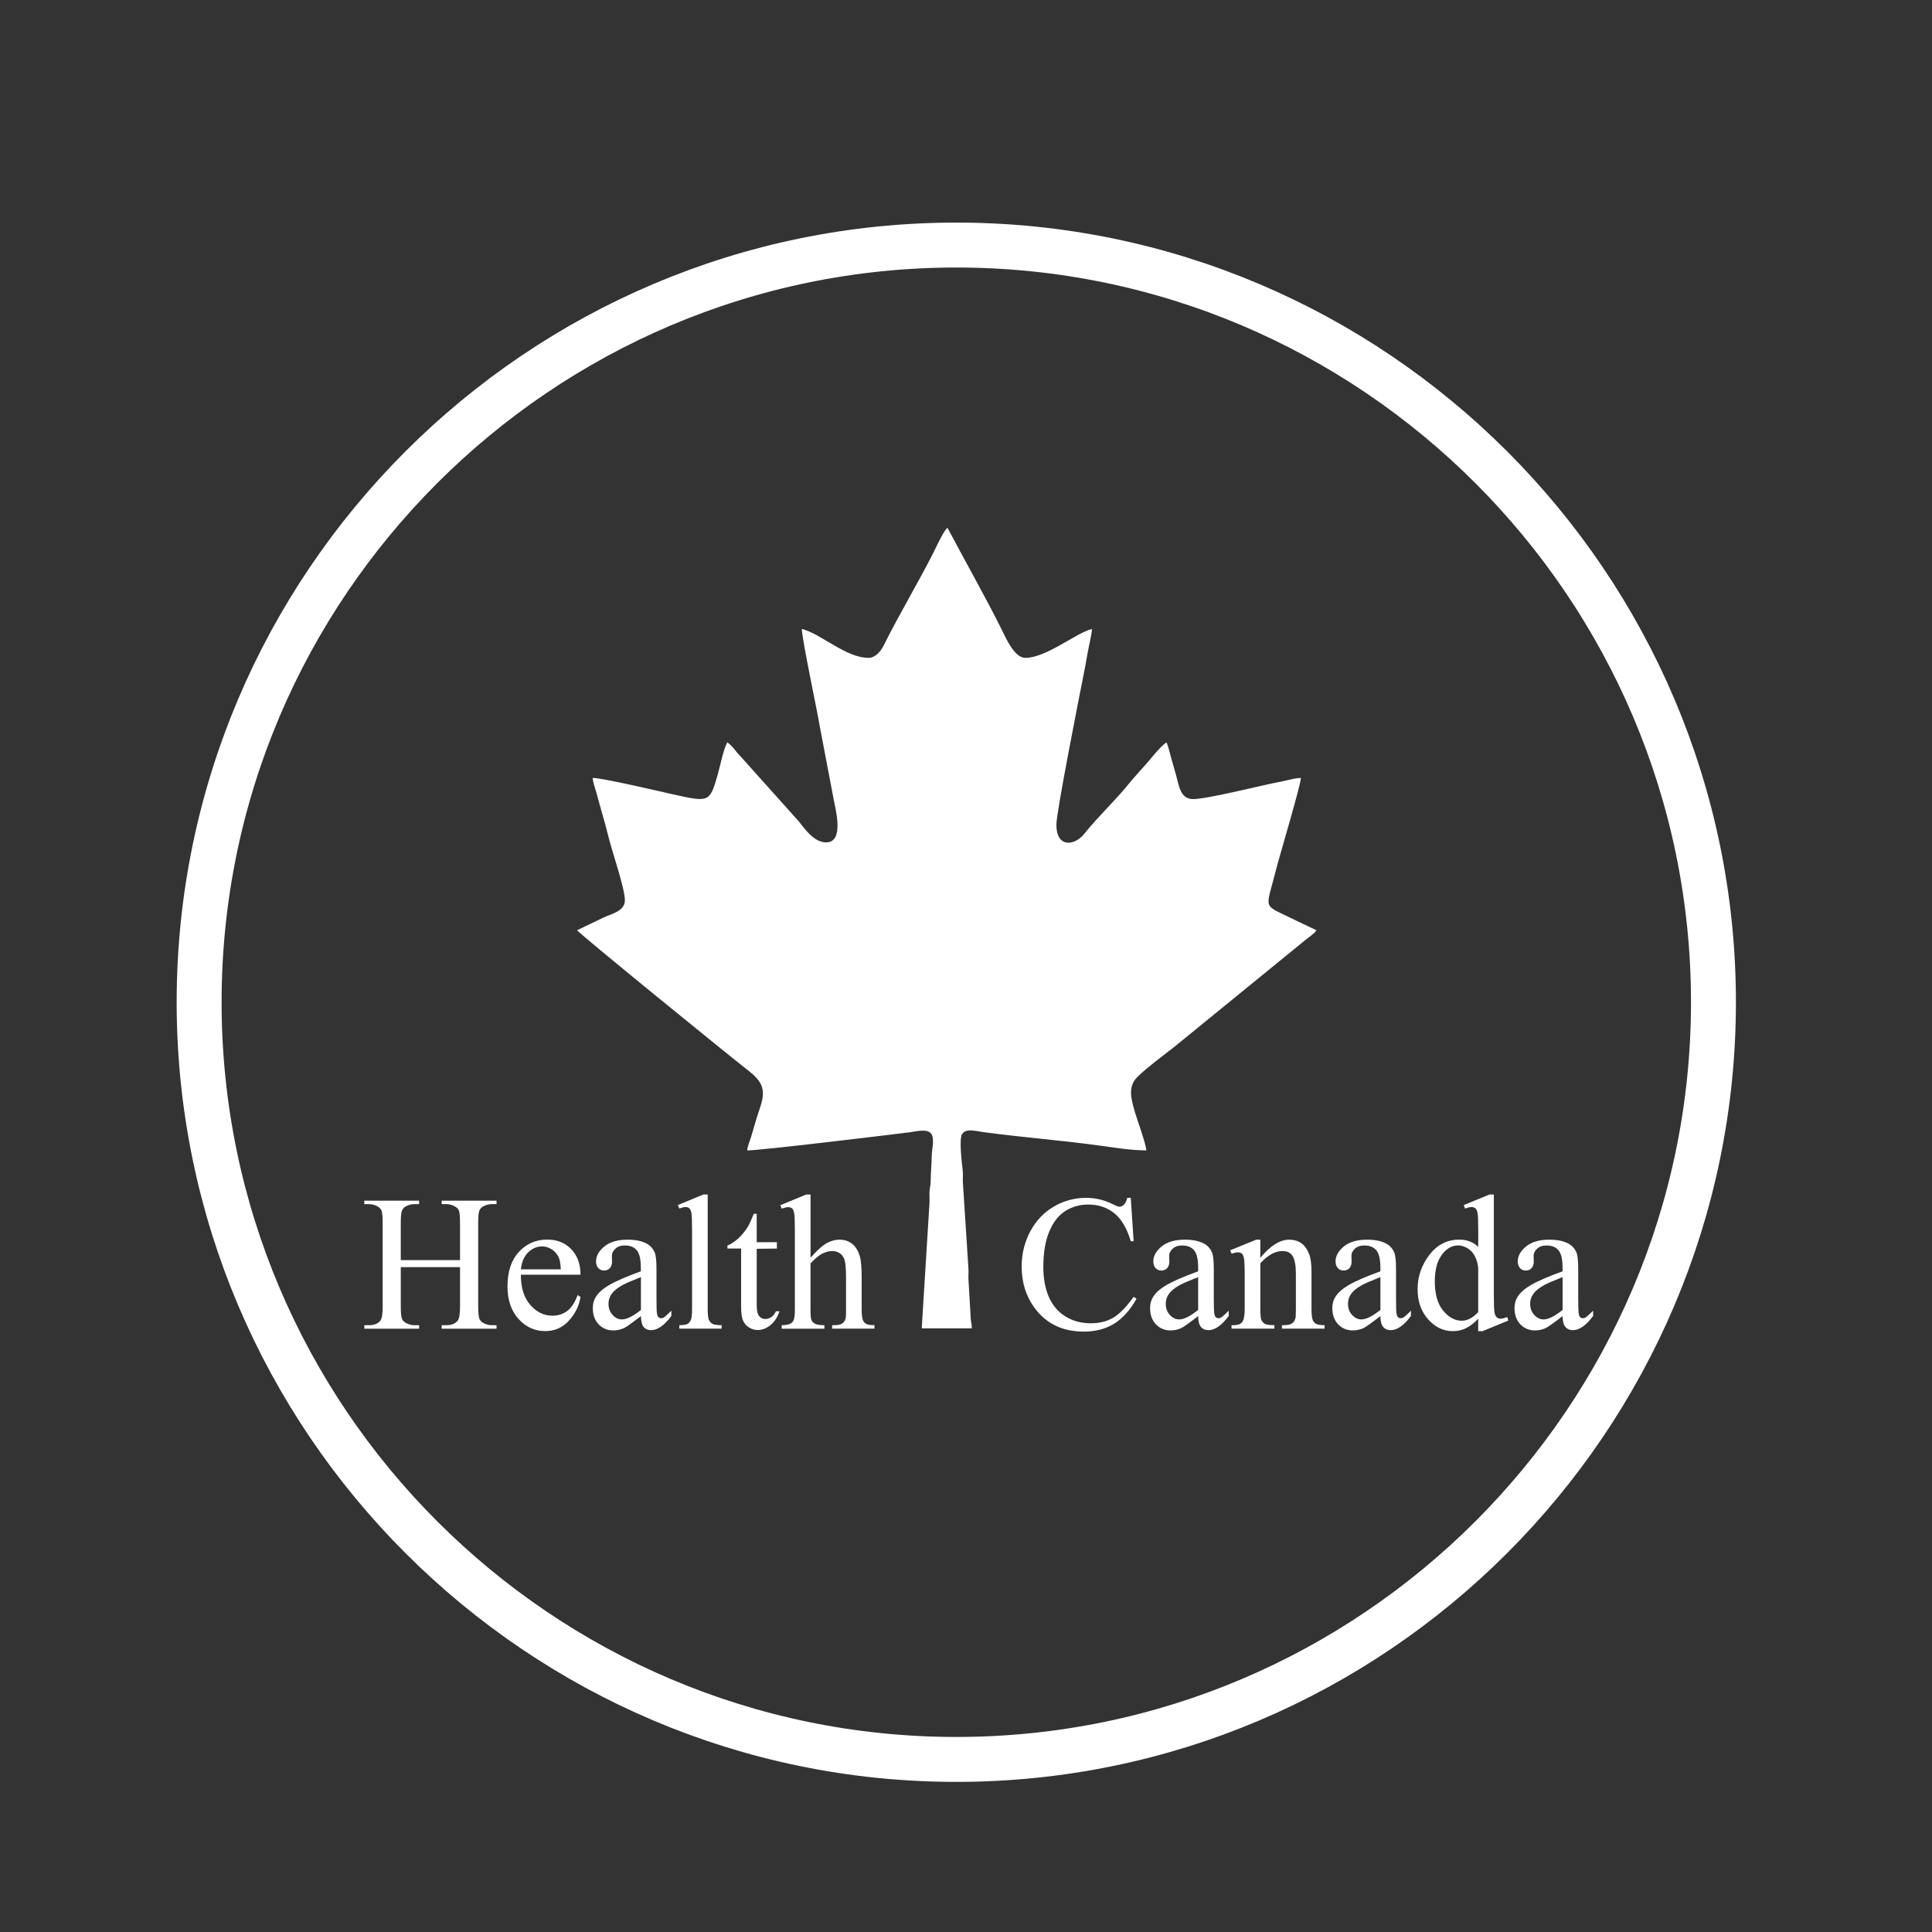 <?xml version="1.0" encoding="utf-8"?>
<!-- Generator: Adobe Illustrator 16.0.0, SVG Export Plug-In . SVG Version: 6.00 Build 0)  -->
<!DOCTYPE svg PUBLIC "-//W3C//DTD SVG 1.1//EN" "http://www.w3.org/Graphics/SVG/1.1/DTD/svg11.dtd">
<svg version="1.1" id="Ebene_1" xmlns:x="http://ns.adobe.com/Extensibility/1.0/" xmlns:i="http://ns.adobe.com/AdobeIllustrator/10.0/" xmlns:graph="http://ns.adobe.com/Graphs/1.0/"
	 xmlns="http://www.w3.org/2000/svg" xmlns:xlink="http://www.w3.org/1999/xlink" x="0px" y="0px" width="43px" height="43px"
	 viewBox="0 0 43 43" enable-background="new 0 0 43 43" xml:space="preserve">
<rect x="0" y="0" width="43" height="43" fill="#333333" stroke="none"/>
<path fill-rule="evenodd" clip-rule="evenodd" fill="none" stroke="#FFFFFF" stroke-width="1" stroke-miterlimit="22.926" d="
	M21.284,39.159c9.282,0,16.852-7.57,16.852-16.853c0-9.281-7.57-16.852-16.852-16.852c-9.281,0-16.852,7.571-16.852,16.852
	C4.432,31.589,12.002,39.159,21.284,39.159z"/>
<path fill-rule="evenodd" clip-rule="evenodd" fill="#FFFFFF" d="M19.329,14.641c-0.508,0-1.069-0.546-1.485-0.643
	c0.029,0.349,0.331,1.749,0.402,2.171l0.309,1.622c0.033,0.191,0.249,0.958-0.167,0.958c-0.267,0-0.466-0.287-0.615-0.474
	l-1.31-1.462c-0.104-0.104-0.152-0.207-0.277-0.291c-0.101,0.209-0.142,0.471-0.209,0.707c-0.182,0.639-0.188,0.63-1.018,0.446
	c-0.262-0.058-1.546-0.361-1.768-0.361c0.009,0.108,0.054,0.226,0.085,0.336c0.033,0.117,0.058,0.218,0.091,0.329
	c0.064,0.216,0.127,0.449,0.185,0.681c0.076,0.304,0.356,1.119,0.356,1.376c0,0.246-0.298,0.301-0.479,0.387l-0.585,0.281
	c0.058,0.086,3.357,2.771,3.836,3.143c0.489,0.38,0.266,0.647,0.129,1.144c-0.033,0.118-0.055,0.184-0.09,0.306
	c-0.03,0.107-0.08,0.201-0.089,0.308c0.295,0,3.132-0.343,3.606-0.403c0.146-0.019,0.394-0.087,0.484,0.025
	c0.092,0.113,0.018,0.35,0.017,0.501c-0.002,0.215-0.021,0.331-0.023,0.546c-0.001,0.128-0.02,0.136-0.026,0.247
	c-0.005,0.097,0.007,0.195-0.003,0.293l-0.17,2.75h1.114c0-0.123-0.022-0.121-0.025-0.246l-0.048-0.819
	c-0.007-0.087,0.005-0.183-0.002-0.27l-0.123-1.906c-0.005-0.09,0.006-0.18-0.004-0.269c-0.018-0.162-0.085-0.702-0.014-0.813
	c0.086-0.135,0.299-0.068,0.453-0.047c0.877,0.12,1.729,0.182,2.595,0.301c0.344,0.047,0.714,0.109,1.053,0.109
	c-0.014-0.172-0.211-0.695-0.267-0.896c-0.072-0.262-0.147-0.525,0.067-0.738c0.209-0.206,0.57-0.474,0.805-0.656l2.658-2.167
	c0.094-0.075,0.165-0.133,0.259-0.212c0.088-0.075,0.206-0.143,0.264-0.23l-0.568-0.272c-0.644-0.317-0.557-0.175-0.332-1.074
	c0.074-0.295,0.537-1.838,0.555-2.044c-0.111,0-0.206,0.028-0.298,0.049c-0.095,0.023-0.177,0.038-0.286,0.06
	c-0.354,0.071-1.509,0.361-1.816,0.361c-0.293,0-0.317-0.319-0.38-0.536c-0.039-0.133-0.067-0.232-0.104-0.365
	c-0.034-0.118-0.065-0.269-0.109-0.361c-0.159,0.106-0.379,0.41-0.526,0.563l-0.256,0.289c-0.283,0.367-0.742,0.798-1.046,1.181
	c-0.209,0.266-0.622,0.329-0.622-0.202c0-0.282,0.52-2.907,0.592-3.269c0.037-0.182,0.071-0.364,0.101-0.542
	c0.029-0.174,0.085-0.371,0.1-0.544c-0.347,0.081-1.017,0.643-1.485,0.643c-0.238,0-0.423-0.422-0.52-0.618
	c-0.34-0.689-0.832-1.558-1.212-2.277c-0.086,0.063-0.255,0.438-0.313,0.553c-0.355,0.7-0.764,1.375-1.113,2.079
	C19.601,14.494,19.486,14.641,19.329,14.641z"/>
<path fill-rule="evenodd" clip-rule="evenodd" fill="#FFFFFF" d="M8.92,28.046h1.319v-0.82c0-0.145-0.009-0.24-0.027-0.286
	c-0.014-0.034-0.043-0.064-0.089-0.089c-0.06-0.034-0.124-0.051-0.191-0.051H9.831v-0.077h1.22V26.8H10.95
	c-0.068,0-0.131,0.016-0.191,0.048c-0.045,0.022-0.076,0.056-0.092,0.102c-0.017,0.045-0.024,0.138-0.024,0.276v1.844
	c0,0.144,0.009,0.238,0.027,0.284c0.014,0.035,0.043,0.065,0.087,0.091c0.061,0.033,0.125,0.05,0.193,0.05h0.101v0.077h-1.22v-0.077
	h0.101c0.117,0,0.201-0.034,0.255-0.103c0.035-0.045,0.052-0.152,0.052-0.322v-0.868H8.92v0.868c0,0.144,0.009,0.238,0.027,0.284
	c0.014,0.035,0.043,0.065,0.088,0.091c0.061,0.033,0.124,0.05,0.191,0.05h0.103v0.077h-1.22v-0.077h0.101
	c0.118,0,0.203-0.034,0.257-0.103c0.034-0.045,0.05-0.152,0.05-0.322v-1.844c0-0.145-0.009-0.24-0.027-0.286
	c-0.015-0.034-0.043-0.064-0.087-0.089C8.34,26.816,8.276,26.8,8.208,26.8H8.108v-0.077h1.22V26.8H9.226
	c-0.067,0-0.13,0.016-0.191,0.048c-0.043,0.022-0.073,0.056-0.09,0.102c-0.017,0.045-0.025,0.138-0.025,0.276V28.046z"/>
<path fill-rule="evenodd" clip-rule="evenodd" fill="#FFFFFF" d="M11.593,28.373c-0.001,0.284,0.068,0.507,0.208,0.669
	c0.14,0.16,0.304,0.241,0.493,0.241c0.125,0,0.235-0.034,0.328-0.103c0.093-0.068,0.171-0.188,0.234-0.356l0.064,0.042
	c-0.029,0.193-0.115,0.369-0.256,0.525c-0.141,0.157-0.318,0.235-0.53,0.235c-0.23,0-0.428-0.089-0.592-0.269
	s-0.247-0.422-0.247-0.725c0-0.328,0.084-0.584,0.253-0.768s0.38-0.275,0.634-0.275c0.215,0,0.392,0.07,0.53,0.212
	c0.139,0.143,0.208,0.332,0.208,0.57H11.593L11.593,28.373z M11.593,28.252h0.889c-0.007-0.123-0.021-0.21-0.044-0.26
	c-0.035-0.078-0.087-0.14-0.156-0.184c-0.069-0.045-0.142-0.067-0.217-0.067c-0.116,0-0.22,0.045-0.312,0.135
	C11.662,27.967,11.609,28.092,11.593,28.252z"/>
<path fill-rule="evenodd" clip-rule="evenodd" fill="#FFFFFF" d="M14.265,29.292c-0.197,0.152-0.321,0.241-0.372,0.265
	c-0.076,0.035-0.156,0.054-0.241,0.054c-0.133,0-0.243-0.046-0.329-0.137c-0.086-0.091-0.129-0.211-0.129-0.359
	c0-0.094,0.021-0.175,0.063-0.243c0.057-0.096,0.157-0.185,0.298-0.27c0.143-0.083,0.378-0.187,0.708-0.307V28.22
	c0-0.191-0.03-0.322-0.091-0.394c-0.061-0.071-0.149-0.106-0.265-0.106c-0.087,0-0.158,0.023-0.209,0.071
	c-0.053,0.047-0.08,0.102-0.08,0.164l0.004,0.121c0,0.064-0.016,0.114-0.049,0.149c-0.033,0.035-0.076,0.053-0.129,0.053
	c-0.052,0-0.095-0.019-0.128-0.055c-0.033-0.036-0.05-0.087-0.05-0.149c0-0.12,0.062-0.231,0.185-0.332
	c0.123-0.102,0.296-0.151,0.519-0.151c0.171,0,0.311,0.028,0.42,0.086c0.082,0.043,0.143,0.111,0.183,0.203
	c0.025,0.06,0.038,0.183,0.038,0.368v0.651c0,0.183,0.003,0.295,0.011,0.336c0.007,0.042,0.019,0.069,0.034,0.083
	c0.017,0.014,0.035,0.021,0.056,0.021c0.023,0,0.042-0.004,0.06-0.014c0.029-0.019,0.086-0.069,0.17-0.153v0.117
	c-0.157,0.212-0.308,0.316-0.451,0.316c-0.068,0-0.124-0.023-0.165-0.07C14.287,29.487,14.267,29.406,14.265,29.292L14.265,29.292z
	 M14.265,29.155v-0.731c-0.212,0.084-0.35,0.144-0.412,0.179c-0.111,0.062-0.19,0.125-0.238,0.192s-0.072,0.141-0.072,0.22
	c0,0.102,0.03,0.185,0.091,0.251c0.06,0.066,0.13,0.1,0.209,0.1C13.95,29.365,14.09,29.295,14.265,29.155z"/>
<path fill-rule="evenodd" clip-rule="evenodd" fill="#FFFFFF" d="M15.751,26.585v2.553c0,0.119,0.009,0.198,0.026,0.237
	c0.018,0.039,0.044,0.069,0.081,0.089c0.036,0.021,0.104,0.03,0.203,0.03v0.077H15.12v-0.077c0.088,0,0.148-0.01,0.18-0.027
	s0.058-0.048,0.076-0.09c0.018-0.041,0.027-0.121,0.027-0.239v-1.749c0-0.215-0.005-0.347-0.015-0.396
	c-0.01-0.049-0.026-0.083-0.047-0.101c-0.021-0.018-0.049-0.027-0.083-0.027c-0.036,0-0.082,0.012-0.137,0.033l-0.036-0.077
	l0.572-0.236H15.751z"/>
<path fill-rule="evenodd" clip-rule="evenodd" fill="#FFFFFF" d="M16.842,27.015v0.632h0.449v0.142l-0.449,0.005v1.246
	c0,0.125,0.018,0.21,0.054,0.252c0.035,0.044,0.081,0.065,0.137,0.065c0.046,0,0.091-0.014,0.135-0.044
	c0.042-0.028,0.076-0.071,0.1-0.128h0.082c-0.049,0.139-0.118,0.242-0.208,0.313c-0.09,0.069-0.183,0.104-0.278,0.104
	c-0.064,0-0.127-0.018-0.189-0.054c-0.062-0.036-0.106-0.088-0.136-0.154s-0.044-0.169-0.044-0.308v-1.298h-0.305v-0.066
	c0.077-0.031,0.156-0.082,0.237-0.154c0.081-0.073,0.152-0.16,0.216-0.261c0.032-0.054,0.077-0.15,0.135-0.292H16.842z"/>
<path fill-rule="evenodd" clip-rule="evenodd" fill="#FFFFFF" d="M18.04,26.585v1.406c0.155-0.171,0.278-0.28,0.37-0.328
	c0.091-0.048,0.183-0.072,0.273-0.072c0.109,0,0.203,0.029,0.281,0.09s0.136,0.155,0.174,0.284c0.027,0.09,0.04,0.254,0.04,0.491
	v0.682c0,0.121,0.01,0.203,0.029,0.248c0.014,0.033,0.038,0.06,0.071,0.079s0.095,0.029,0.184,0.029v0.077h-0.941v-0.077h0.044
	c0.089,0,0.151-0.014,0.186-0.041c0.035-0.027,0.06-0.067,0.073-0.119c0.004-0.022,0.006-0.088,0.006-0.196v-0.682
	c0-0.21-0.011-0.349-0.033-0.414c-0.021-0.066-0.056-0.115-0.104-0.148c-0.047-0.033-0.105-0.05-0.173-0.05
	c-0.068,0-0.139,0.019-0.214,0.055c-0.074,0.036-0.163,0.11-0.267,0.221v1.019c0,0.13,0.007,0.212,0.022,0.244
	c0.014,0.031,0.042,0.059,0.082,0.08c0.039,0.021,0.108,0.032,0.206,0.032v0.077h-0.95v-0.077c0.085,0,0.152-0.013,0.201-0.039
	c0.028-0.015,0.05-0.041,0.066-0.08s0.025-0.118,0.025-0.237v-1.74c0-0.219-0.005-0.353-0.016-0.402
	c-0.011-0.051-0.026-0.085-0.048-0.103s-0.051-0.027-0.087-0.027c-0.029,0-0.077,0.012-0.142,0.033l-0.03-0.077l0.574-0.236H18.04z"
	/>
<path fill-rule="evenodd" clip-rule="evenodd" fill="#FFFFFF" d="M25.167,26.658l0.064,0.967h-0.064
	c-0.086-0.289-0.209-0.498-0.37-0.625c-0.16-0.128-0.352-0.191-0.577-0.191c-0.188,0-0.357,0.048-0.51,0.144
	c-0.151,0.097-0.271,0.249-0.358,0.46c-0.087,0.209-0.131,0.471-0.131,0.783c0,0.258,0.041,0.481,0.123,0.67
	c0.083,0.189,0.207,0.334,0.371,0.435c0.166,0.102,0.354,0.151,0.565,0.151c0.184,0,0.347-0.039,0.487-0.118
	s0.295-0.235,0.464-0.471l0.065,0.043c-0.144,0.253-0.31,0.438-0.499,0.555s-0.415,0.176-0.676,0.176
	c-0.471,0-0.835-0.175-1.093-0.524c-0.192-0.261-0.289-0.567-0.289-0.92c0-0.284,0.063-0.546,0.19-0.783
	c0.126-0.238,0.301-0.423,0.523-0.554s0.465-0.196,0.729-0.196c0.205,0,0.407,0.05,0.606,0.151c0.059,0.03,0.101,0.046,0.126,0.046
	c0.037,0,0.07-0.014,0.098-0.04c0.036-0.037,0.063-0.09,0.077-0.157H25.167z"/>
<path fill-rule="evenodd" clip-rule="evenodd" fill="#FFFFFF" d="M26.667,29.292c-0.197,0.152-0.321,0.241-0.372,0.265
	c-0.075,0.035-0.155,0.054-0.24,0.054c-0.133,0-0.243-0.046-0.329-0.137s-0.129-0.211-0.129-0.359c0-0.094,0.021-0.175,0.063-0.243
	c0.058-0.096,0.156-0.185,0.299-0.27c0.143-0.083,0.378-0.187,0.708-0.307V28.22c0-0.191-0.03-0.322-0.091-0.394
	c-0.062-0.071-0.149-0.106-0.266-0.106c-0.087,0-0.157,0.023-0.209,0.071c-0.053,0.047-0.079,0.102-0.079,0.164l0.004,0.121
	c0,0.064-0.017,0.114-0.049,0.149c-0.033,0.035-0.077,0.053-0.13,0.053s-0.095-0.019-0.128-0.055s-0.05-0.087-0.05-0.149
	c0-0.12,0.062-0.231,0.185-0.332c0.124-0.102,0.297-0.151,0.52-0.151c0.171,0,0.311,0.028,0.421,0.086
	c0.082,0.043,0.143,0.111,0.182,0.203c0.025,0.06,0.038,0.183,0.038,0.368v0.651c0,0.183,0.004,0.295,0.011,0.336
	c0.008,0.042,0.019,0.069,0.035,0.083c0.016,0.014,0.034,0.021,0.056,0.021c0.022,0,0.042-0.004,0.06-0.014
	c0.029-0.019,0.086-0.069,0.17-0.153v0.117c-0.157,0.212-0.308,0.316-0.451,0.316c-0.068,0-0.124-0.023-0.165-0.07
	C26.689,29.487,26.668,29.406,26.667,29.292L26.667,29.292z M26.667,29.155v-0.731c-0.213,0.084-0.35,0.144-0.412,0.179
	c-0.11,0.062-0.19,0.125-0.238,0.192s-0.071,0.141-0.071,0.22c0,0.102,0.029,0.185,0.091,0.251c0.06,0.066,0.13,0.1,0.209,0.1
	C26.352,29.365,26.492,29.295,26.667,29.155z"/>
<path fill-rule="evenodd" clip-rule="evenodd" fill="#FFFFFF" d="M28.05,27.994c0.225-0.269,0.439-0.403,0.643-0.403
	c0.104,0,0.194,0.026,0.27,0.078c0.076,0.053,0.136,0.14,0.181,0.26c0.03,0.085,0.046,0.213,0.046,0.387v0.822
	c0,0.121,0.01,0.202,0.029,0.246c0.015,0.034,0.04,0.062,0.073,0.081c0.035,0.02,0.098,0.029,0.189,0.029v0.077h-0.949v-0.077h0.04
	c0.089,0,0.151-0.014,0.187-0.041s0.061-0.067,0.074-0.119c0.006-0.021,0.009-0.087,0.009-0.196v-0.792
	c0-0.175-0.023-0.304-0.068-0.383s-0.121-0.119-0.229-0.119c-0.165,0-0.33,0.091-0.494,0.274v1.02c0,0.129,0.008,0.209,0.022,0.239
	c0.021,0.041,0.048,0.069,0.082,0.089c0.034,0.019,0.104,0.028,0.209,0.028v0.077h-0.954v-0.077h0.043
	c0.098,0,0.164-0.024,0.198-0.074c0.034-0.049,0.052-0.144,0.052-0.282v-0.714c0-0.23-0.005-0.371-0.017-0.421
	c-0.011-0.051-0.026-0.085-0.048-0.103c-0.021-0.019-0.051-0.027-0.086-0.027c-0.04,0-0.086,0.011-0.141,0.031l-0.031-0.077
	l0.58-0.236h0.09V27.994z"/>
<path fill-rule="evenodd" clip-rule="evenodd" fill="#FFFFFF" d="M30.723,29.292c-0.197,0.152-0.321,0.241-0.372,0.265
	c-0.075,0.035-0.155,0.054-0.24,0.054c-0.134,0-0.243-0.046-0.329-0.137s-0.129-0.211-0.129-0.359c0-0.094,0.021-0.175,0.063-0.243
	c0.057-0.096,0.156-0.185,0.298-0.27c0.143-0.083,0.379-0.187,0.709-0.307V28.22c0-0.191-0.03-0.322-0.091-0.394
	c-0.062-0.071-0.149-0.106-0.266-0.106c-0.087,0-0.157,0.023-0.209,0.071c-0.053,0.047-0.079,0.102-0.079,0.164l0.004,0.121
	c0,0.064-0.017,0.114-0.049,0.149c-0.033,0.035-0.077,0.053-0.13,0.053s-0.096-0.019-0.128-0.055
	c-0.033-0.036-0.05-0.087-0.05-0.149c0-0.12,0.062-0.231,0.185-0.332c0.123-0.102,0.297-0.151,0.52-0.151
	c0.171,0,0.311,0.028,0.42,0.086c0.083,0.043,0.144,0.111,0.183,0.203c0.025,0.06,0.038,0.183,0.038,0.368v0.651
	c0,0.183,0.004,0.295,0.011,0.336c0.008,0.042,0.019,0.069,0.034,0.083c0.017,0.014,0.035,0.021,0.057,0.021
	c0.022,0,0.042-0.004,0.06-0.014c0.028-0.019,0.086-0.069,0.17-0.153v0.117c-0.157,0.212-0.308,0.316-0.451,0.316
	c-0.068,0-0.124-0.023-0.165-0.07C30.744,29.487,30.724,29.406,30.723,29.292L30.723,29.292z M30.723,29.155v-0.731
	c-0.213,0.084-0.35,0.144-0.412,0.179c-0.111,0.062-0.19,0.125-0.238,0.192s-0.071,0.141-0.071,0.22
	c0,0.102,0.029,0.185,0.091,0.251c0.06,0.066,0.13,0.1,0.209,0.1C30.407,29.365,30.548,29.295,30.723,29.155z"/>
<path fill-rule="evenodd" clip-rule="evenodd" fill="#FFFFFF" d="M32.9,29.35c-0.094,0.1-0.186,0.17-0.275,0.213
	c-0.089,0.043-0.186,0.064-0.289,0.064c-0.21,0-0.394-0.087-0.55-0.263c-0.157-0.175-0.235-0.4-0.235-0.676s0.087-0.527,0.26-0.756
	c0.175-0.229,0.397-0.342,0.67-0.342c0.169,0,0.31,0.054,0.42,0.162v-0.355c0-0.219-0.005-0.353-0.016-0.402
	c-0.011-0.051-0.027-0.085-0.05-0.103s-0.051-0.027-0.084-0.027c-0.037,0-0.085,0.012-0.146,0.033l-0.027-0.077l0.575-0.236h0.095
	v2.222c0,0.225,0.005,0.361,0.016,0.41s0.027,0.084,0.052,0.104c0.022,0.019,0.05,0.029,0.08,0.029c0.038,0,0.089-0.013,0.152-0.036
	l0.022,0.077l-0.573,0.236H32.9V29.35L32.9,29.35z M32.9,29.202v-0.984c-0.009-0.096-0.034-0.184-0.076-0.262
	c-0.041-0.078-0.098-0.137-0.167-0.177s-0.137-0.06-0.202-0.06c-0.123,0-0.233,0.055-0.33,0.165
	c-0.128,0.146-0.191,0.357-0.191,0.637c0,0.282,0.062,0.499,0.185,0.648c0.123,0.15,0.261,0.226,0.412,0.226
	C32.658,29.396,32.781,29.331,32.9,29.202z"/>
<path fill-rule="evenodd" clip-rule="evenodd" fill="#FFFFFF" d="M34.778,29.292c-0.197,0.152-0.321,0.241-0.372,0.265
	c-0.075,0.035-0.155,0.054-0.24,0.054c-0.134,0-0.243-0.046-0.329-0.137s-0.129-0.211-0.129-0.359c0-0.094,0.021-0.175,0.063-0.243
	c0.057-0.096,0.156-0.185,0.298-0.27c0.143-0.083,0.378-0.187,0.709-0.307V28.22c0-0.191-0.03-0.322-0.092-0.394
	c-0.061-0.071-0.148-0.106-0.265-0.106c-0.087,0-0.157,0.023-0.209,0.071c-0.053,0.047-0.079,0.102-0.079,0.164l0.004,0.121
	c0,0.064-0.017,0.114-0.05,0.149c-0.032,0.035-0.076,0.053-0.129,0.053s-0.096-0.019-0.128-0.055
	c-0.033-0.036-0.05-0.087-0.05-0.149c0-0.12,0.062-0.231,0.185-0.332c0.123-0.102,0.297-0.151,0.52-0.151
	c0.171,0,0.311,0.028,0.42,0.086c0.082,0.043,0.144,0.111,0.183,0.203c0.025,0.06,0.038,0.183,0.038,0.368v0.651
	c0,0.183,0.004,0.295,0.011,0.336c0.007,0.042,0.019,0.069,0.034,0.083c0.017,0.014,0.035,0.021,0.056,0.021
	c0.023,0,0.043-0.004,0.06-0.014c0.029-0.019,0.086-0.069,0.171-0.153v0.117c-0.158,0.212-0.308,0.316-0.451,0.316
	c-0.069,0-0.124-0.023-0.165-0.07C34.8,29.487,34.779,29.406,34.778,29.292L34.778,29.292z M34.778,29.155v-0.731
	c-0.213,0.084-0.35,0.144-0.412,0.179c-0.111,0.062-0.19,0.125-0.238,0.192s-0.072,0.141-0.072,0.22c0,0.102,0.03,0.185,0.092,0.251
	c0.06,0.066,0.13,0.1,0.209,0.1C34.463,29.365,34.604,29.295,34.778,29.155z"/>
</svg>
